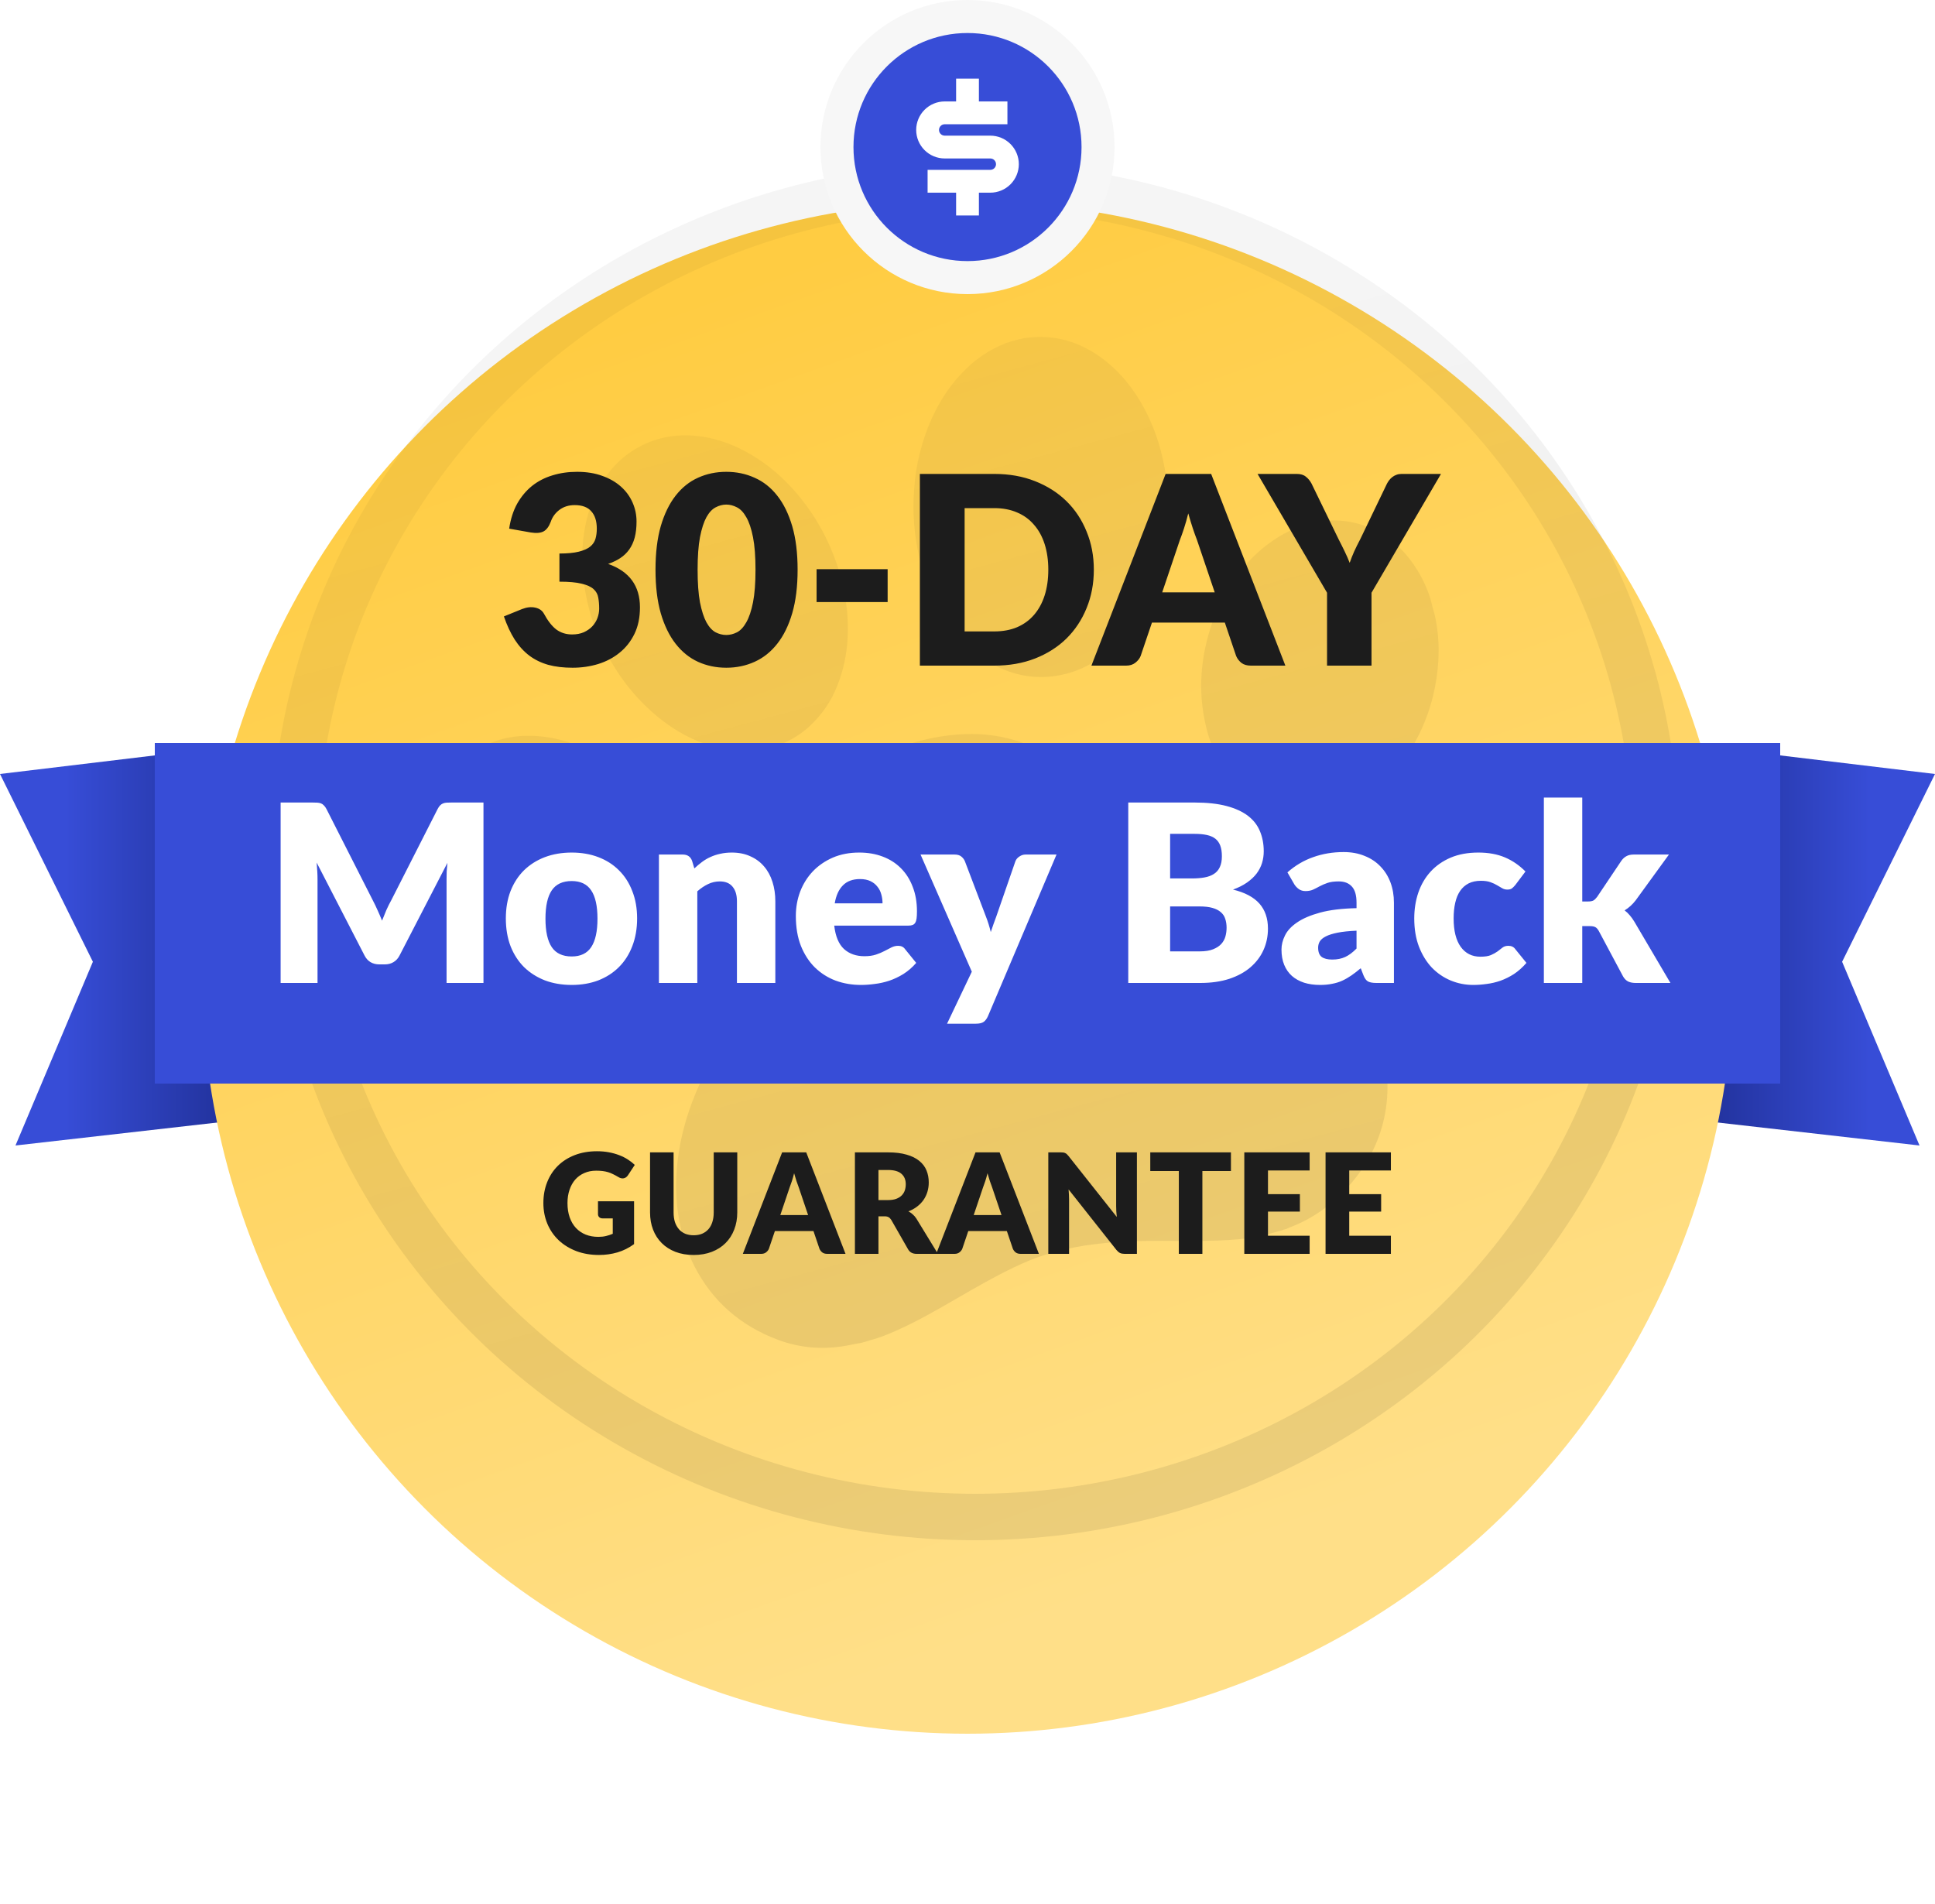 <svg width="125" height="123" viewBox="0 0 125 123" fill="none" xmlns="http://www.w3.org/2000/svg">
<path d="M25 47L0 50L6 62.131L1 74L27 71.04L25 47Z" fill="url(#paint0_linear_86_5776)"/>
<path d="M100 47L125 50L119 62.131L124 74L98 71.04L100 47Z" fill="url(#paint1_linear_86_5776)"/>
<g filter="url(#filter0_ddi_86_5776)">
<circle cx="62.5" cy="56.5" r="49.5" fill="url(#paint2_linear_86_5776)"/>
</g>
<ellipse cx="63" cy="55" rx="44" ry="43" stroke="url(#paint3_linear_86_5776)" stroke-opacity="0.08" stroke-width="3"/>
<path fill-rule="evenodd" clip-rule="evenodd" d="M55.437 86.783C55.172 86.835 54.908 86.891 54.643 86.938C53.151 87.194 51.691 87.085 50.281 86.562C47.847 85.656 46.022 84.074 44.851 81.783C44.418 80.924 44.105 80.011 43.92 79.068C43.7 77.964 43.629 76.835 43.708 75.71C43.831 73.905 44.28 72.177 44.987 70.505C45.521 69.251 46.185 68.053 46.968 66.93C47.695 65.874 48.335 64.761 48.881 63.604C49.579 62.151 50.16 60.653 50.73 59.148C51.233 57.818 51.72 56.485 52.282 55.18C52.694 54.192 53.178 53.234 53.729 52.313C54.43 51.168 55.265 50.134 56.357 49.314C57.169 48.705 58.087 48.246 59.065 47.963C60.175 47.636 61.323 47.453 62.479 47.418C64.226 47.371 65.95 47.782 67.474 48.609C68.54 49.177 69.502 49.886 70.425 50.649C71.405 51.459 72.336 52.322 73.285 53.167C74.354 54.117 75.444 55.043 76.607 55.883C77.765 56.718 78.997 57.451 80.289 58.071C81.851 58.815 83.311 59.747 84.637 60.847C85.772 61.787 86.77 62.878 87.601 64.088C88.248 65.032 88.758 66.061 89.115 67.145C89.657 68.804 89.792 70.494 89.418 72.217C89.073 73.813 88.332 75.221 87.263 76.466C86.476 77.382 85.571 78.161 84.502 78.746C84.124 78.955 83.731 79.136 83.326 79.287C83.27 79.308 83.216 79.332 83.163 79.358C83.116 79.401 83.051 79.395 82.995 79.416C82.949 79.437 82.895 79.43 82.857 79.47L81.791 79.755C81.74 79.738 81.698 79.771 81.652 79.778L81.426 79.838C80.509 80.053 79.577 80.103 78.643 80.138C77.061 80.196 75.479 80.139 73.896 80.166C72.616 80.179 71.337 80.278 70.069 80.463C69.193 80.603 68.329 80.806 67.483 81.072C66.806 81.278 66.154 81.564 65.514 81.867C64.253 82.467 63.047 83.164 61.84 83.862C60.564 84.602 59.287 85.338 57.939 85.942C57.39 86.186 56.838 86.418 56.253 86.57C56.133 86.599 56.019 86.649 55.897 86.679C55.74 86.711 55.597 86.778 55.435 86.785M66.208 21.841C68.185 21.554 69.907 22.118 71.43 23.326C72.474 24.155 73.267 25.185 73.898 26.345C74.434 27.342 74.833 28.406 75.084 29.509C75.555 31.519 75.589 33.609 75.181 35.641C74.915 37.057 74.398 38.419 73.656 39.664C72.984 40.776 72.146 41.746 71.067 42.5C70.308 43.028 69.486 43.411 68.578 43.597C67.007 43.925 65.53 43.673 64.144 42.915C62.96 42.267 62.026 41.35 61.259 40.264C60.729 39.506 60.292 38.688 59.957 37.827C59.724 37.239 59.535 36.635 59.39 36.02C59.051 34.568 58.938 33.098 59.051 31.61C59.156 30.037 59.54 28.491 60.186 27.043C60.742 25.819 61.476 24.712 62.462 23.776C63.176 23.087 64.022 22.544 64.95 22.18C64.975 22.155 65.009 22.154 65.038 22.144L65.13 22.119C65.174 22.102 65.225 22.11 65.257 22.069L65.886 21.901C65.934 21.921 65.975 21.887 66.02 21.881L66.112 21.856C66.142 21.848 66.173 21.833 66.208 21.841ZM28.056 55.877C27.932 55.296 27.887 54.704 27.891 54.108C27.901 52.95 28.125 51.837 28.66 50.793C29.228 49.647 30.169 48.719 31.332 48.156C32.299 47.685 33.329 47.499 34.399 47.535C35.629 47.574 36.792 47.891 37.892 48.414C39.597 49.224 40.984 50.411 42.118 51.89C42.713 52.666 43.204 53.5 43.591 54.394C43.779 54.828 43.933 55.273 44.066 55.728C44.319 56.583 44.451 57.469 44.46 58.362C44.467 59.559 44.248 60.709 43.699 61.791C43.1 63.007 42.081 63.978 40.827 64.528C39.882 64.95 38.884 65.103 37.855 65.056C36.471 64.992 35.19 64.588 33.984 63.942C32.822 63.314 31.78 62.493 30.904 61.514C30.036 60.56 29.328 59.475 28.806 58.3L28.541 57.67C28.491 57.576 28.474 57.471 28.421 57.38C28.399 57.341 28.395 57.3 28.382 57.257C28.36 57.208 28.369 57.144 28.322 57.101L28.107 56.3C28.139 56.213 28.092 56.139 28.076 56.059C28.066 56 28.033 55.941 28.056 55.877ZM38.079 39.433C37.66 37.841 37.506 36.347 37.679 34.822C37.808 33.669 38.114 32.566 38.676 31.536C39.279 30.424 40.108 29.521 41.234 28.899C42.359 28.276 43.566 28.044 44.842 28.145C45.966 28.236 47.015 28.572 48.006 29.085C49.585 29.903 50.868 31.059 51.936 32.454C52.614 33.34 53.176 34.294 53.62 35.314C53.874 35.892 54.089 36.485 54.265 37.092C54.488 37.857 54.638 38.64 54.716 39.433C54.872 41.093 54.719 42.718 54.091 44.288C53.715 45.258 53.125 46.136 52.362 46.857C51.514 47.657 50.447 48.195 49.296 48.405C48.237 48.606 47.189 48.529 46.158 48.249C44.812 47.885 43.625 47.225 42.551 46.361C41.295 45.337 40.243 44.092 39.45 42.688C39.006 41.919 38.636 41.111 38.345 40.275C38.24 39.999 38.151 39.718 38.079 39.433ZM92.642 39.572L92.691 39.756C93.031 41.308 92.999 42.862 92.694 44.418C92.456 45.633 92.031 46.807 91.432 47.898C90.656 49.305 89.642 50.512 88.297 51.434C87.504 51.989 86.605 52.382 85.657 52.588C84.281 52.895 82.845 52.706 81.609 52.055C80.554 51.509 79.742 50.708 79.102 49.733C78.535 48.863 78.127 47.9 77.898 46.888C77.374 44.655 77.548 42.452 78.291 40.28C78.54 39.546 78.865 38.839 79.26 38.169C80.075 36.794 81.115 35.627 82.484 34.755C83.251 34.259 84.108 33.913 85.006 33.737C86.356 33.468 87.754 33.674 88.957 34.318C90.076 34.908 90.917 35.782 91.567 36.843C91.927 37.428 92.212 38.049 92.412 38.707L92.461 38.892C92.515 39.12 92.575 39.347 92.642 39.572Z" fill="url(#paint4_linear_86_5776)" fill-opacity="0.08" style="mix-blend-mode:plus-darker"/>
<g filter="url(#filter1_d_86_5776)">
<rect x="10" y="47" width="105" height="22" fill="#374DD7"/>
</g>
<path d="M31.232 51.844V63.5H28.848V56.796C28.848 56.641 28.851 56.473 28.856 56.292C28.867 56.111 28.883 55.927 28.904 55.74L25.808 61.732C25.712 61.919 25.581 62.06 25.416 62.156C25.256 62.252 25.072 62.3 24.864 62.3H24.496C24.288 62.3 24.101 62.252 23.936 62.156C23.776 62.06 23.648 61.919 23.552 61.732L20.456 55.724C20.472 55.916 20.485 56.105 20.496 56.292C20.507 56.473 20.512 56.641 20.512 56.796V63.5H18.128V51.844H20.192C20.309 51.844 20.411 51.847 20.496 51.852C20.587 51.857 20.667 51.873 20.736 51.9C20.805 51.927 20.867 51.969 20.92 52.028C20.979 52.081 21.035 52.159 21.088 52.26L24.088 58.172C24.195 58.375 24.296 58.585 24.392 58.804C24.493 59.023 24.589 59.247 24.68 59.476C24.771 59.241 24.864 59.012 24.96 58.788C25.061 58.564 25.168 58.351 25.28 58.148L28.272 52.26C28.325 52.159 28.379 52.081 28.432 52.028C28.491 51.969 28.555 51.927 28.624 51.9C28.693 51.873 28.771 51.857 28.856 51.852C28.947 51.847 29.051 51.844 29.168 51.844H31.232ZM36.933 55.076C37.563 55.076 38.136 55.175 38.653 55.372C39.171 55.569 39.613 55.852 39.981 56.22C40.355 56.588 40.643 57.036 40.845 57.564C41.053 58.087 41.157 58.676 41.157 59.332C41.157 59.993 41.053 60.591 40.845 61.124C40.643 61.652 40.355 62.103 39.981 62.476C39.613 62.844 39.171 63.129 38.653 63.332C38.136 63.529 37.563 63.628 36.933 63.628C36.299 63.628 35.72 63.529 35.197 63.332C34.68 63.129 34.232 62.844 33.853 62.476C33.48 62.103 33.189 61.652 32.981 61.124C32.779 60.591 32.677 59.993 32.677 59.332C32.677 58.676 32.779 58.087 32.981 57.564C33.189 57.036 33.48 56.588 33.853 56.22C34.232 55.852 34.68 55.569 35.197 55.372C35.72 55.175 36.299 55.076 36.933 55.076ZM36.933 61.788C37.504 61.788 37.923 61.588 38.189 61.188C38.461 60.783 38.597 60.169 38.597 59.348C38.597 58.527 38.461 57.916 38.189 57.516C37.923 57.116 37.504 56.916 36.933 56.916C36.347 56.916 35.917 57.116 35.645 57.516C35.373 57.916 35.237 58.527 35.237 59.348C35.237 60.169 35.373 60.783 35.645 61.188C35.917 61.588 36.347 61.788 36.933 61.788ZM44.854 56.1C45.014 55.951 45.18 55.812 45.35 55.684C45.521 55.556 45.702 55.449 45.894 55.364C46.092 55.273 46.302 55.204 46.526 55.156C46.756 55.103 47.004 55.076 47.27 55.076C47.724 55.076 48.124 55.156 48.47 55.316C48.822 55.471 49.118 55.689 49.358 55.972C49.598 56.249 49.78 56.583 49.902 56.972C50.025 57.356 50.086 57.775 50.086 58.228V63.5H47.606V58.228C47.606 57.823 47.513 57.508 47.326 57.284C47.14 57.055 46.865 56.94 46.502 56.94C46.23 56.94 45.974 56.999 45.734 57.116C45.5 57.228 45.27 57.383 45.046 57.58V63.5H42.566V55.204H44.102C44.412 55.204 44.614 55.343 44.71 55.62L44.854 56.1ZM57.011 58.356C57.011 58.159 56.985 57.967 56.931 57.78C56.883 57.593 56.801 57.428 56.683 57.284C56.571 57.135 56.422 57.015 56.235 56.924C56.049 56.833 55.822 56.788 55.555 56.788C55.086 56.788 54.718 56.924 54.451 57.196C54.185 57.463 54.009 57.849 53.923 58.356H57.011ZM53.891 59.796C53.971 60.489 54.182 60.993 54.523 61.308C54.865 61.617 55.305 61.772 55.843 61.772C56.131 61.772 56.379 61.737 56.587 61.668C56.795 61.599 56.979 61.521 57.139 61.436C57.305 61.351 57.454 61.273 57.587 61.204C57.726 61.135 57.87 61.1 58.019 61.1C58.217 61.1 58.366 61.172 58.467 61.316L59.187 62.204C58.931 62.497 58.654 62.737 58.355 62.924C58.062 63.105 57.758 63.249 57.443 63.356C57.134 63.457 56.822 63.527 56.507 63.564C56.198 63.607 55.902 63.628 55.619 63.628C55.038 63.628 54.491 63.535 53.979 63.348C53.473 63.156 53.027 62.873 52.643 62.5C52.265 62.127 51.963 61.663 51.739 61.108C51.521 60.553 51.411 59.908 51.411 59.172C51.411 58.617 51.505 58.092 51.691 57.596C51.883 57.1 52.155 56.665 52.507 56.292C52.865 55.919 53.294 55.623 53.795 55.404C54.302 55.185 54.873 55.076 55.507 55.076C56.057 55.076 56.558 55.161 57.011 55.332C57.47 55.503 57.862 55.751 58.187 56.076C58.518 56.401 58.774 56.801 58.955 57.276C59.142 57.745 59.235 58.279 59.235 58.876C59.235 59.063 59.227 59.215 59.211 59.332C59.195 59.449 59.166 59.543 59.123 59.612C59.081 59.681 59.022 59.729 58.947 59.756C58.878 59.783 58.787 59.796 58.675 59.796H53.891ZM68.251 55.204L63.819 65.652C63.744 65.817 63.653 65.937 63.547 66.012C63.44 66.092 63.269 66.132 63.035 66.132H61.179L62.779 62.772L59.467 55.204H61.659C61.851 55.204 61.997 55.247 62.099 55.332C62.205 55.417 62.283 55.519 62.331 55.636L63.691 59.212C63.819 59.537 63.923 59.871 64.003 60.212C64.061 60.041 64.12 59.871 64.179 59.7C64.237 59.529 64.299 59.361 64.363 59.196L65.595 55.636C65.643 55.513 65.728 55.412 65.851 55.332C65.973 55.247 66.107 55.204 66.251 55.204H68.251ZM77.493 61.46C77.85 61.46 78.141 61.415 78.365 61.324C78.594 61.233 78.773 61.116 78.901 60.972C79.029 60.828 79.117 60.665 79.165 60.484C79.213 60.303 79.237 60.119 79.237 59.932C79.237 59.719 79.207 59.527 79.149 59.356C79.096 59.185 78.999 59.041 78.861 58.924C78.728 58.807 78.549 58.716 78.325 58.652C78.101 58.588 77.818 58.556 77.477 58.556H75.589V61.46H77.493ZM75.589 53.868V56.748H76.997C77.296 56.748 77.565 56.727 77.805 56.684C78.045 56.641 78.248 56.567 78.413 56.46C78.584 56.353 78.712 56.207 78.797 56.02C78.888 55.833 78.933 55.599 78.933 55.316C78.933 55.039 78.898 54.809 78.829 54.628C78.76 54.441 78.653 54.292 78.509 54.18C78.365 54.068 78.181 53.988 77.957 53.94C77.738 53.892 77.477 53.868 77.173 53.868H75.589ZM77.173 51.844C77.978 51.844 78.663 51.919 79.229 52.068C79.794 52.217 80.255 52.428 80.613 52.7C80.97 52.972 81.229 53.303 81.389 53.692C81.554 54.081 81.637 54.516 81.637 54.996C81.637 55.257 81.6 55.511 81.525 55.756C81.45 55.996 81.333 56.223 81.173 56.436C81.013 56.644 80.808 56.836 80.557 57.012C80.306 57.188 80.005 57.34 79.653 57.468C80.421 57.655 80.989 57.956 81.357 58.372C81.725 58.788 81.909 59.327 81.909 59.988C81.909 60.484 81.813 60.945 81.621 61.372C81.429 61.799 81.146 62.172 80.773 62.492C80.405 62.807 79.949 63.055 79.405 63.236C78.861 63.412 78.24 63.5 77.541 63.5H72.885V51.844H77.173ZM87.631 60.124C87.135 60.145 86.727 60.188 86.407 60.252C86.087 60.316 85.833 60.396 85.647 60.492C85.46 60.588 85.329 60.697 85.255 60.82C85.185 60.943 85.151 61.076 85.151 61.22C85.151 61.503 85.228 61.703 85.383 61.82C85.537 61.932 85.764 61.988 86.063 61.988C86.383 61.988 86.663 61.932 86.903 61.82C87.143 61.708 87.385 61.527 87.631 61.276V60.124ZM83.167 56.356C83.668 55.913 84.223 55.585 84.831 55.372C85.444 55.153 86.1 55.044 86.799 55.044C87.3 55.044 87.751 55.127 88.151 55.292C88.556 55.452 88.897 55.679 89.175 55.972C89.457 56.26 89.673 56.604 89.823 57.004C89.972 57.404 90.047 57.841 90.047 58.316V63.5H88.911C88.676 63.5 88.497 63.468 88.375 63.404C88.257 63.34 88.159 63.207 88.079 63.004L87.903 62.548C87.695 62.724 87.495 62.879 87.303 63.012C87.111 63.145 86.911 63.26 86.703 63.356C86.5 63.447 86.281 63.513 86.047 63.556C85.817 63.604 85.561 63.628 85.279 63.628C84.9 63.628 84.556 63.58 84.247 63.484C83.937 63.383 83.673 63.236 83.455 63.044C83.241 62.852 83.076 62.615 82.959 62.332C82.841 62.044 82.783 61.713 82.783 61.34C82.783 61.041 82.857 60.74 83.007 60.436C83.156 60.127 83.415 59.847 83.783 59.596C84.151 59.34 84.647 59.127 85.271 58.956C85.895 58.785 86.681 58.689 87.631 58.668V58.316C87.631 57.831 87.529 57.481 87.327 57.268C87.129 57.049 86.847 56.94 86.479 56.94C86.185 56.94 85.945 56.972 85.759 57.036C85.572 57.1 85.404 57.172 85.255 57.252C85.111 57.332 84.969 57.404 84.831 57.468C84.692 57.532 84.527 57.564 84.335 57.564C84.164 57.564 84.02 57.521 83.903 57.436C83.785 57.351 83.689 57.249 83.615 57.132L83.167 56.356ZM97.888 57.172C97.813 57.263 97.741 57.335 97.672 57.388C97.603 57.441 97.504 57.468 97.376 57.468C97.253 57.468 97.141 57.439 97.04 57.38C96.944 57.321 96.835 57.257 96.712 57.188C96.589 57.113 96.445 57.047 96.28 56.988C96.115 56.929 95.909 56.9 95.664 56.9C95.36 56.9 95.096 56.956 94.872 57.068C94.653 57.18 94.472 57.34 94.328 57.548C94.184 57.756 94.077 58.012 94.008 58.316C93.939 58.615 93.904 58.953 93.904 59.332C93.904 60.127 94.056 60.737 94.36 61.164C94.669 61.591 95.093 61.804 95.632 61.804C95.92 61.804 96.147 61.769 96.312 61.7C96.483 61.625 96.626 61.545 96.744 61.46C96.861 61.369 96.968 61.287 97.064 61.212C97.165 61.137 97.29 61.1 97.44 61.1C97.637 61.1 97.787 61.172 97.888 61.316L98.608 62.204C98.352 62.497 98.082 62.737 97.8 62.924C97.517 63.105 97.227 63.249 96.928 63.356C96.635 63.457 96.338 63.527 96.04 63.564C95.741 63.607 95.451 63.628 95.168 63.628C94.661 63.628 94.176 63.532 93.712 63.34C93.253 63.148 92.848 62.871 92.496 62.508C92.149 62.14 91.872 61.689 91.664 61.156C91.461 60.623 91.36 60.015 91.36 59.332C91.36 58.735 91.448 58.177 91.624 57.66C91.805 57.137 92.069 56.687 92.416 56.308C92.768 55.924 93.2 55.623 93.712 55.404C94.229 55.185 94.826 55.076 95.504 55.076C96.154 55.076 96.725 55.18 97.216 55.388C97.707 55.596 98.149 55.9 98.544 56.3L97.888 57.172ZM102.213 51.524V58.236H102.581C102.736 58.236 102.853 58.215 102.933 58.172C103.013 58.124 103.093 58.047 103.173 57.94L104.741 55.604C104.837 55.471 104.946 55.372 105.069 55.308C105.192 55.239 105.349 55.204 105.541 55.204H107.813L105.669 58.156C105.466 58.423 105.226 58.641 104.949 58.812C105.072 58.903 105.184 59.009 105.285 59.132C105.386 59.249 105.482 59.383 105.573 59.532L107.909 63.5H105.669C105.482 63.5 105.322 63.471 105.189 63.412C105.056 63.348 104.944 63.239 104.853 63.084L103.285 60.148C103.21 60.015 103.133 59.929 103.053 59.892C102.973 59.849 102.853 59.828 102.693 59.828H102.213V63.5H99.733V51.524H102.213Z" fill="white"/>
<path d="M38.63 77.603H40.961V80.37C40.625 80.616 40.267 80.794 39.886 80.906C39.508 81.016 39.112 81.072 38.698 81.072C38.158 81.072 37.666 80.988 37.222 80.82C36.781 80.649 36.403 80.415 36.088 80.118C35.773 79.818 35.53 79.464 35.359 79.056C35.188 78.645 35.102 78.2 35.102 77.719C35.102 77.231 35.183 76.782 35.345 76.374C35.507 75.963 35.738 75.609 36.038 75.312C36.341 75.015 36.706 74.784 37.132 74.619C37.561 74.454 38.039 74.371 38.567 74.371C38.84 74.371 39.097 74.394 39.337 74.439C39.577 74.484 39.797 74.546 39.998 74.624C40.202 74.701 40.388 74.794 40.556 74.903C40.724 75.01 40.874 75.127 41.006 75.254L40.565 75.924C40.496 76.029 40.406 76.094 40.295 76.118C40.187 76.141 40.07 76.115 39.944 76.037C39.824 75.965 39.71 75.903 39.602 75.852C39.497 75.798 39.389 75.754 39.278 75.722C39.167 75.689 39.05 75.665 38.927 75.65C38.804 75.635 38.666 75.627 38.513 75.627C38.228 75.627 37.972 75.678 37.744 75.78C37.516 75.879 37.321 76.02 37.159 76.203C37 76.386 36.877 76.606 36.79 76.865C36.703 77.12 36.659 77.404 36.659 77.719C36.659 78.067 36.707 78.376 36.803 78.647C36.899 78.916 37.034 79.144 37.208 79.331C37.385 79.516 37.595 79.659 37.838 79.758C38.084 79.854 38.356 79.902 38.653 79.902C38.836 79.902 39.001 79.884 39.148 79.848C39.298 79.812 39.443 79.764 39.584 79.704V78.71H38.936C38.84 78.71 38.765 78.684 38.711 78.633C38.657 78.582 38.63 78.517 38.63 78.439V77.603ZM44.81 79.799C45.014 79.799 45.196 79.766 45.355 79.7C45.517 79.63 45.653 79.533 45.764 79.407C45.875 79.281 45.959 79.128 46.016 78.948C46.076 78.765 46.106 78.558 46.106 78.327V74.444H47.627V78.327C47.627 78.729 47.561 79.098 47.429 79.434C47.3 79.77 47.114 80.059 46.871 80.302C46.628 80.546 46.333 80.734 45.984 80.87C45.636 81.004 45.245 81.072 44.81 81.072C44.372 81.072 43.979 81.004 43.631 80.87C43.283 80.734 42.987 80.546 42.745 80.302C42.502 80.059 42.316 79.77 42.187 79.434C42.057 79.098 41.993 78.729 41.993 78.327V74.444H43.514V78.323C43.514 78.553 43.542 78.76 43.599 78.944C43.66 79.124 43.745 79.278 43.856 79.407C43.967 79.533 44.102 79.63 44.261 79.7C44.423 79.766 44.606 79.799 44.81 79.799ZM52.203 78.493L51.596 76.698C51.551 76.584 51.503 76.451 51.452 76.297C51.401 76.141 51.35 75.974 51.299 75.793C51.254 75.977 51.206 76.146 51.155 76.302C51.104 76.458 51.056 76.593 51.011 76.707L50.408 78.493H52.203ZM54.62 81H53.441C53.309 81 53.202 80.97 53.121 80.91C53.04 80.847 52.979 80.767 52.937 80.671L52.55 79.528H50.057L49.67 80.671C49.637 80.755 49.577 80.832 49.49 80.901C49.406 80.967 49.301 81 49.175 81H47.987L50.525 74.444H52.082L54.62 81ZM57.36 77.526C57.567 77.526 57.742 77.501 57.886 77.45C58.033 77.395 58.153 77.322 58.246 77.229C58.339 77.136 58.407 77.028 58.449 76.905C58.491 76.779 58.512 76.644 58.512 76.5C58.512 76.212 58.417 75.987 58.228 75.825C58.042 75.663 57.753 75.582 57.36 75.582H56.748V77.526H57.36ZM60.591 81H59.214C58.959 81 58.776 80.904 58.665 80.712L57.576 78.808C57.525 78.728 57.468 78.669 57.405 78.633C57.342 78.594 57.252 78.575 57.135 78.575H56.748V81H55.227V74.444H57.36C57.834 74.444 58.237 74.493 58.57 74.592C58.906 74.688 59.179 74.823 59.389 74.997C59.602 75.171 59.757 75.376 59.853 75.614C59.949 75.85 59.997 76.109 59.997 76.388C59.997 76.6 59.968 76.802 59.911 76.99C59.854 77.18 59.77 77.355 59.659 77.517C59.548 77.676 59.41 77.819 59.245 77.945C59.083 78.07 58.896 78.174 58.683 78.255C58.782 78.306 58.875 78.371 58.962 78.448C59.049 78.523 59.127 78.614 59.196 78.719L60.591 81ZM64.697 78.493L64.089 76.698C64.044 76.584 63.996 76.451 63.945 76.297C63.894 76.141 63.843 75.974 63.792 75.793C63.747 75.977 63.699 76.146 63.648 76.302C63.597 76.458 63.549 76.593 63.504 76.707L62.901 78.493H64.697ZM67.113 81H65.934C65.802 81 65.696 80.97 65.615 80.91C65.534 80.847 65.472 80.767 65.43 80.671L65.043 79.528H62.55L62.163 80.671C62.13 80.755 62.07 80.832 61.983 80.901C61.899 80.967 61.794 81 61.668 81H60.48L63.018 74.444H64.575L67.113 81ZM73.444 74.444V81H72.652C72.535 81 72.436 80.982 72.355 80.946C72.277 80.907 72.199 80.841 72.121 80.748L69.03 76.838C69.042 76.954 69.049 77.069 69.052 77.18C69.058 77.287 69.061 77.389 69.061 77.486V81H67.72V74.444H68.521C68.587 74.444 68.643 74.447 68.688 74.453C68.733 74.459 68.773 74.471 68.809 74.489C68.845 74.504 68.88 74.526 68.913 74.556C68.946 74.586 68.983 74.626 69.025 74.677L72.144 78.615C72.129 78.489 72.118 78.368 72.112 78.251C72.106 78.13 72.103 78.018 72.103 77.913V74.444H73.444ZM79.518 75.65H77.673V81H76.152V75.65H74.307V74.444H79.518V75.65ZM81.911 75.614V77.144H83.972V78.269H81.911V79.83H84.602V81H80.381V74.444H84.602V75.614H81.911ZM87.16 75.614V77.144H89.221V78.269H87.16V79.83H89.851V81H85.63V74.444H89.851V75.614H87.16Z" fill="#1C1C1C"/>
<path d="M32.892 34.151C32.983 33.534 33.156 32.995 33.41 32.536C33.671 32.078 33.991 31.695 34.371 31.389C34.756 31.083 35.196 30.856 35.688 30.709C36.181 30.556 36.711 30.48 37.278 30.48C37.89 30.48 38.434 30.567 38.91 30.743C39.386 30.913 39.788 31.145 40.117 31.44C40.446 31.735 40.695 32.078 40.865 32.468C41.035 32.854 41.12 33.262 41.12 33.693C41.12 34.084 41.08 34.429 41.001 34.73C40.922 35.024 40.803 35.282 40.644 35.503C40.491 35.718 40.298 35.903 40.066 36.056C39.839 36.203 39.579 36.328 39.284 36.429C40.655 36.911 41.341 37.846 41.341 39.234C41.341 39.892 41.222 40.464 40.984 40.952C40.746 41.439 40.426 41.844 40.023 42.167C39.627 42.49 39.165 42.734 38.638 42.898C38.111 43.057 37.561 43.136 36.989 43.136C36.4 43.136 35.876 43.074 35.416 42.949C34.958 42.819 34.55 42.62 34.193 42.354C33.836 42.082 33.521 41.736 33.249 41.317C32.983 40.898 32.75 40.399 32.552 39.821L33.725 39.345C34.031 39.226 34.314 39.195 34.575 39.252C34.836 39.308 35.023 39.438 35.136 39.642C35.391 40.113 35.66 40.456 35.944 40.671C36.233 40.881 36.57 40.986 36.955 40.986C37.25 40.986 37.505 40.937 37.72 40.841C37.941 40.739 38.122 40.611 38.264 40.459C38.411 40.3 38.522 40.121 38.596 39.923C38.669 39.725 38.706 39.523 38.706 39.319C38.706 39.053 38.686 38.815 38.647 38.605C38.612 38.39 38.511 38.206 38.34 38.053C38.17 37.9 37.913 37.784 37.567 37.705C37.227 37.62 36.751 37.577 36.139 37.577V35.758C36.655 35.758 37.071 35.718 37.389 35.639C37.706 35.56 37.95 35.452 38.12 35.316C38.295 35.174 38.411 35.004 38.468 34.806C38.525 34.608 38.553 34.389 38.553 34.151C38.553 33.664 38.434 33.29 38.196 33.029C37.964 32.763 37.607 32.63 37.125 32.63C36.734 32.63 36.403 32.735 36.13 32.944C35.864 33.148 35.68 33.404 35.578 33.709C35.459 34.021 35.303 34.228 35.111 34.33C34.918 34.432 34.643 34.455 34.286 34.398L32.892 34.151ZM51.525 36.803C51.525 37.886 51.409 38.824 51.177 39.617C50.944 40.41 50.621 41.068 50.208 41.589C49.8 42.11 49.312 42.498 48.746 42.754C48.185 43.008 47.576 43.136 46.918 43.136C46.261 43.136 45.652 43.008 45.091 42.754C44.535 42.498 44.054 42.11 43.646 41.589C43.238 41.068 42.918 40.41 42.685 39.617C42.459 38.824 42.345 37.886 42.345 36.803C42.345 35.721 42.459 34.783 42.685 33.99C42.918 33.197 43.238 32.539 43.646 32.018C44.054 31.497 44.535 31.111 45.091 30.862C45.652 30.607 46.261 30.48 46.918 30.48C47.576 30.48 48.185 30.607 48.746 30.862C49.312 31.111 49.8 31.497 50.208 32.018C50.621 32.539 50.944 33.197 51.177 33.99C51.409 34.783 51.525 35.721 51.525 36.803ZM48.805 36.803C48.805 35.948 48.752 35.248 48.644 34.704C48.536 34.154 48.392 33.724 48.21 33.412C48.035 33.1 47.834 32.888 47.607 32.775C47.38 32.656 47.151 32.596 46.918 32.596C46.686 32.596 46.456 32.656 46.23 32.775C46.009 32.888 45.81 33.1 45.635 33.412C45.465 33.724 45.326 34.154 45.218 34.704C45.116 35.248 45.065 35.948 45.065 36.803C45.065 37.665 45.116 38.367 45.218 38.911C45.326 39.456 45.465 39.886 45.635 40.203C45.81 40.515 46.009 40.73 46.23 40.849C46.456 40.963 46.686 41.02 46.918 41.02C47.151 41.02 47.38 40.963 47.607 40.849C47.834 40.73 48.035 40.515 48.21 40.203C48.392 39.886 48.536 39.456 48.644 38.911C48.752 38.367 48.805 37.665 48.805 36.803ZM52.751 36.77H57.341V38.895H52.751V36.77ZM70.661 36.803C70.661 37.699 70.505 38.526 70.193 39.285C69.887 40.039 69.454 40.694 68.893 41.249C68.332 41.799 67.654 42.229 66.861 42.541C66.073 42.847 65.198 43 64.235 43H59.424V30.616H64.235C65.198 30.616 66.073 30.771 66.861 31.083C67.654 31.395 68.332 31.825 68.893 32.375C69.454 32.925 69.887 33.579 70.193 34.339C70.505 35.092 70.661 35.914 70.661 36.803ZM67.72 36.803C67.72 36.191 67.64 35.639 67.482 35.146C67.323 34.653 67.093 34.236 66.793 33.897C66.498 33.551 66.136 33.287 65.705 33.106C65.274 32.919 64.784 32.825 64.235 32.825H62.314V40.79H64.235C64.784 40.79 65.274 40.699 65.705 40.518C66.136 40.331 66.498 40.068 66.793 39.727C67.093 39.382 67.323 38.962 67.482 38.469C67.64 37.977 67.72 37.421 67.72 36.803ZM78.47 38.266L77.322 34.874C77.237 34.659 77.146 34.407 77.05 34.117C76.954 33.823 76.857 33.505 76.761 33.166C76.676 33.511 76.585 33.831 76.489 34.126C76.393 34.421 76.302 34.676 76.217 34.891L75.078 38.266H78.47ZM83.034 43H80.807C80.558 43 80.357 42.943 80.204 42.83C80.051 42.711 79.934 42.561 79.855 42.38L79.124 40.221H74.415L73.684 42.38C73.622 42.538 73.508 42.683 73.344 42.813C73.185 42.938 72.987 43 72.749 43H70.505L75.299 30.616H78.24L83.034 43ZM88.599 38.291V43H85.726V38.291L81.238 30.616H83.771C84.02 30.616 84.216 30.675 84.357 30.794C84.505 30.907 84.626 31.055 84.723 31.236L86.474 34.84C86.621 35.123 86.754 35.39 86.873 35.639C86.992 35.883 87.097 36.123 87.188 36.361C87.273 36.118 87.369 35.874 87.477 35.63C87.59 35.381 87.721 35.118 87.868 34.84L89.602 31.236C89.641 31.162 89.69 31.089 89.746 31.015C89.803 30.941 89.868 30.876 89.942 30.82C90.021 30.757 90.109 30.709 90.205 30.675C90.307 30.635 90.418 30.616 90.537 30.616H93.087L88.599 38.291Z" fill="#1C1C1C"/>
<circle cx="62.5" cy="9.5" r="9.5" fill="#F7F7F7"/>
<circle cx="62.5" cy="9.5" r="6.233" fill="white"/>
<path d="M62.501 16.867C58.432 16.867 55.134 13.569 55.134 9.5C55.134 5.431 58.432 2.133 62.501 2.133C66.569 2.133 69.867 5.431 69.867 9.5C69.867 13.569 66.569 16.867 62.501 16.867ZM59.922 10.973V12.447H61.764V13.92H63.237V12.447H63.974C64.462 12.447 64.931 12.253 65.276 11.907C65.621 11.562 65.816 11.093 65.816 10.605C65.816 10.117 65.621 9.648 65.276 9.303C64.931 8.957 64.462 8.763 63.974 8.763H61.027C60.929 8.763 60.836 8.724 60.767 8.655C60.698 8.586 60.659 8.493 60.659 8.395C60.659 8.297 60.698 8.204 60.767 8.135C60.836 8.065 60.929 8.027 61.027 8.027H65.079V6.553H63.237V5.08H61.764V6.553H61.027C60.539 6.553 60.07 6.747 59.725 7.093C59.38 7.438 59.185 7.907 59.185 8.395C59.185 8.883 59.38 9.352 59.725 9.697C60.07 10.043 60.539 10.237 61.027 10.237H63.974C64.072 10.237 64.165 10.275 64.234 10.345C64.303 10.414 64.342 10.507 64.342 10.605C64.342 10.703 64.303 10.796 64.234 10.865C64.165 10.934 64.072 10.973 63.974 10.973H59.922Z" fill="#374DD7"/>
<defs>
<filter id="filter0_ddi_86_5776" x="3" y="4" width="119" height="119" filterUnits="userSpaceOnUse" color-interpolation-filters="sRGB">
<feFlood flood-opacity="0" result="BackgroundImageFix"/>
<feColorMatrix in="SourceAlpha" type="matrix" values="0 0 0 0 0 0 0 0 0 0 0 0 0 0 0 0 0 0 127 0" result="hardAlpha"/>
<feMorphology radius="3" operator="erode" in="SourceAlpha" result="effect1_dropShadow_86_5776"/>
<feOffset dy="7"/>
<feGaussianBlur stdDeviation="6.5"/>
<feColorMatrix type="matrix" values="0 0 0 0 0 0 0 0 0 0 0 0 0 0 0 0 0 0 0.2 0"/>
<feBlend mode="normal" in2="BackgroundImageFix" result="effect1_dropShadow_86_5776"/>
<feColorMatrix in="SourceAlpha" type="matrix" values="0 0 0 0 0 0 0 0 0 0 0 0 0 0 0 0 0 0 127 0" result="hardAlpha"/>
<feOffset dy="2"/>
<feGaussianBlur stdDeviation="2"/>
<feColorMatrix type="matrix" values="0 0 0 0 0 0 0 0 0 0 0 0 0 0 0 0 0 0 0.2 0"/>
<feBlend mode="normal" in2="effect1_dropShadow_86_5776" result="effect2_dropShadow_86_5776"/>
<feBlend mode="normal" in="SourceGraphic" in2="effect2_dropShadow_86_5776" result="shape"/>
<feColorMatrix in="SourceAlpha" type="matrix" values="0 0 0 0 0 0 0 0 0 0 0 0 0 0 0 0 0 0 127 0" result="hardAlpha"/>
<feOffset dy="-3"/>
<feComposite in2="hardAlpha" operator="arithmetic" k2="-1" k3="1"/>
<feColorMatrix type="matrix" values="0 0 0 0 0 0 0 0 0 0 0 0 0 0 0 0 0 0 0.12 0"/>
<feBlend mode="normal" in2="shape" result="effect3_innerShadow_86_5776"/>
</filter>
<filter id="filter1_d_86_5776" x="7" y="45" width="111" height="28" filterUnits="userSpaceOnUse" color-interpolation-filters="sRGB">
<feFlood flood-opacity="0" result="BackgroundImageFix"/>
<feColorMatrix in="SourceAlpha" type="matrix" values="0 0 0 0 0 0 0 0 0 0 0 0 0 0 0 0 0 0 127 0" result="hardAlpha"/>
<feOffset dy="1"/>
<feGaussianBlur stdDeviation="1.5"/>
<feColorMatrix type="matrix" values="0 0 0 0 0 0 0 0 0 0 0 0 0 0 0 0 0 0 0.2 0"/>
<feBlend mode="normal" in2="BackgroundImageFix" result="effect1_dropShadow_86_5776"/>
<feBlend mode="normal" in="SourceGraphic" in2="effect1_dropShadow_86_5776" result="shape"/>
</filter>
<linearGradient id="paint0_linear_86_5776" x1="1" y1="62" x2="17" y2="62" gradientUnits="userSpaceOnUse">
<stop offset="0.2" stop-color="#374DD7"/>
<stop offset="1" stop-color="#1D2C8F"/>
</linearGradient>
<linearGradient id="paint1_linear_86_5776" x1="124" y1="62" x2="108" y2="62" gradientUnits="userSpaceOnUse">
<stop offset="0.2" stop-color="#374DD7"/>
<stop offset="1" stop-color="#1D2C8F"/>
</linearGradient>
<linearGradient id="paint2_linear_86_5776" x1="62.5" y1="7" x2="99.464" y2="110.478" gradientUnits="userSpaceOnUse">
<stop stop-color="#FFCC42"/>
<stop offset="0.8" stop-color="#FFDF88"/>
</linearGradient>
<linearGradient id="paint3_linear_86_5776" x1="53.791" y1="26.845" x2="68.643" y2="82.127" gradientUnits="userSpaceOnUse">
<stop stop-opacity="0.5"/>
<stop offset="1"/>
</linearGradient>
<linearGradient id="paint4_linear_86_5776" x1="54.236" y1="25.022" x2="69.765" y2="82.978" gradientUnits="userSpaceOnUse">
<stop stop-opacity="0.5"/>
<stop offset="1"/>
</linearGradient>
</defs>
</svg>
